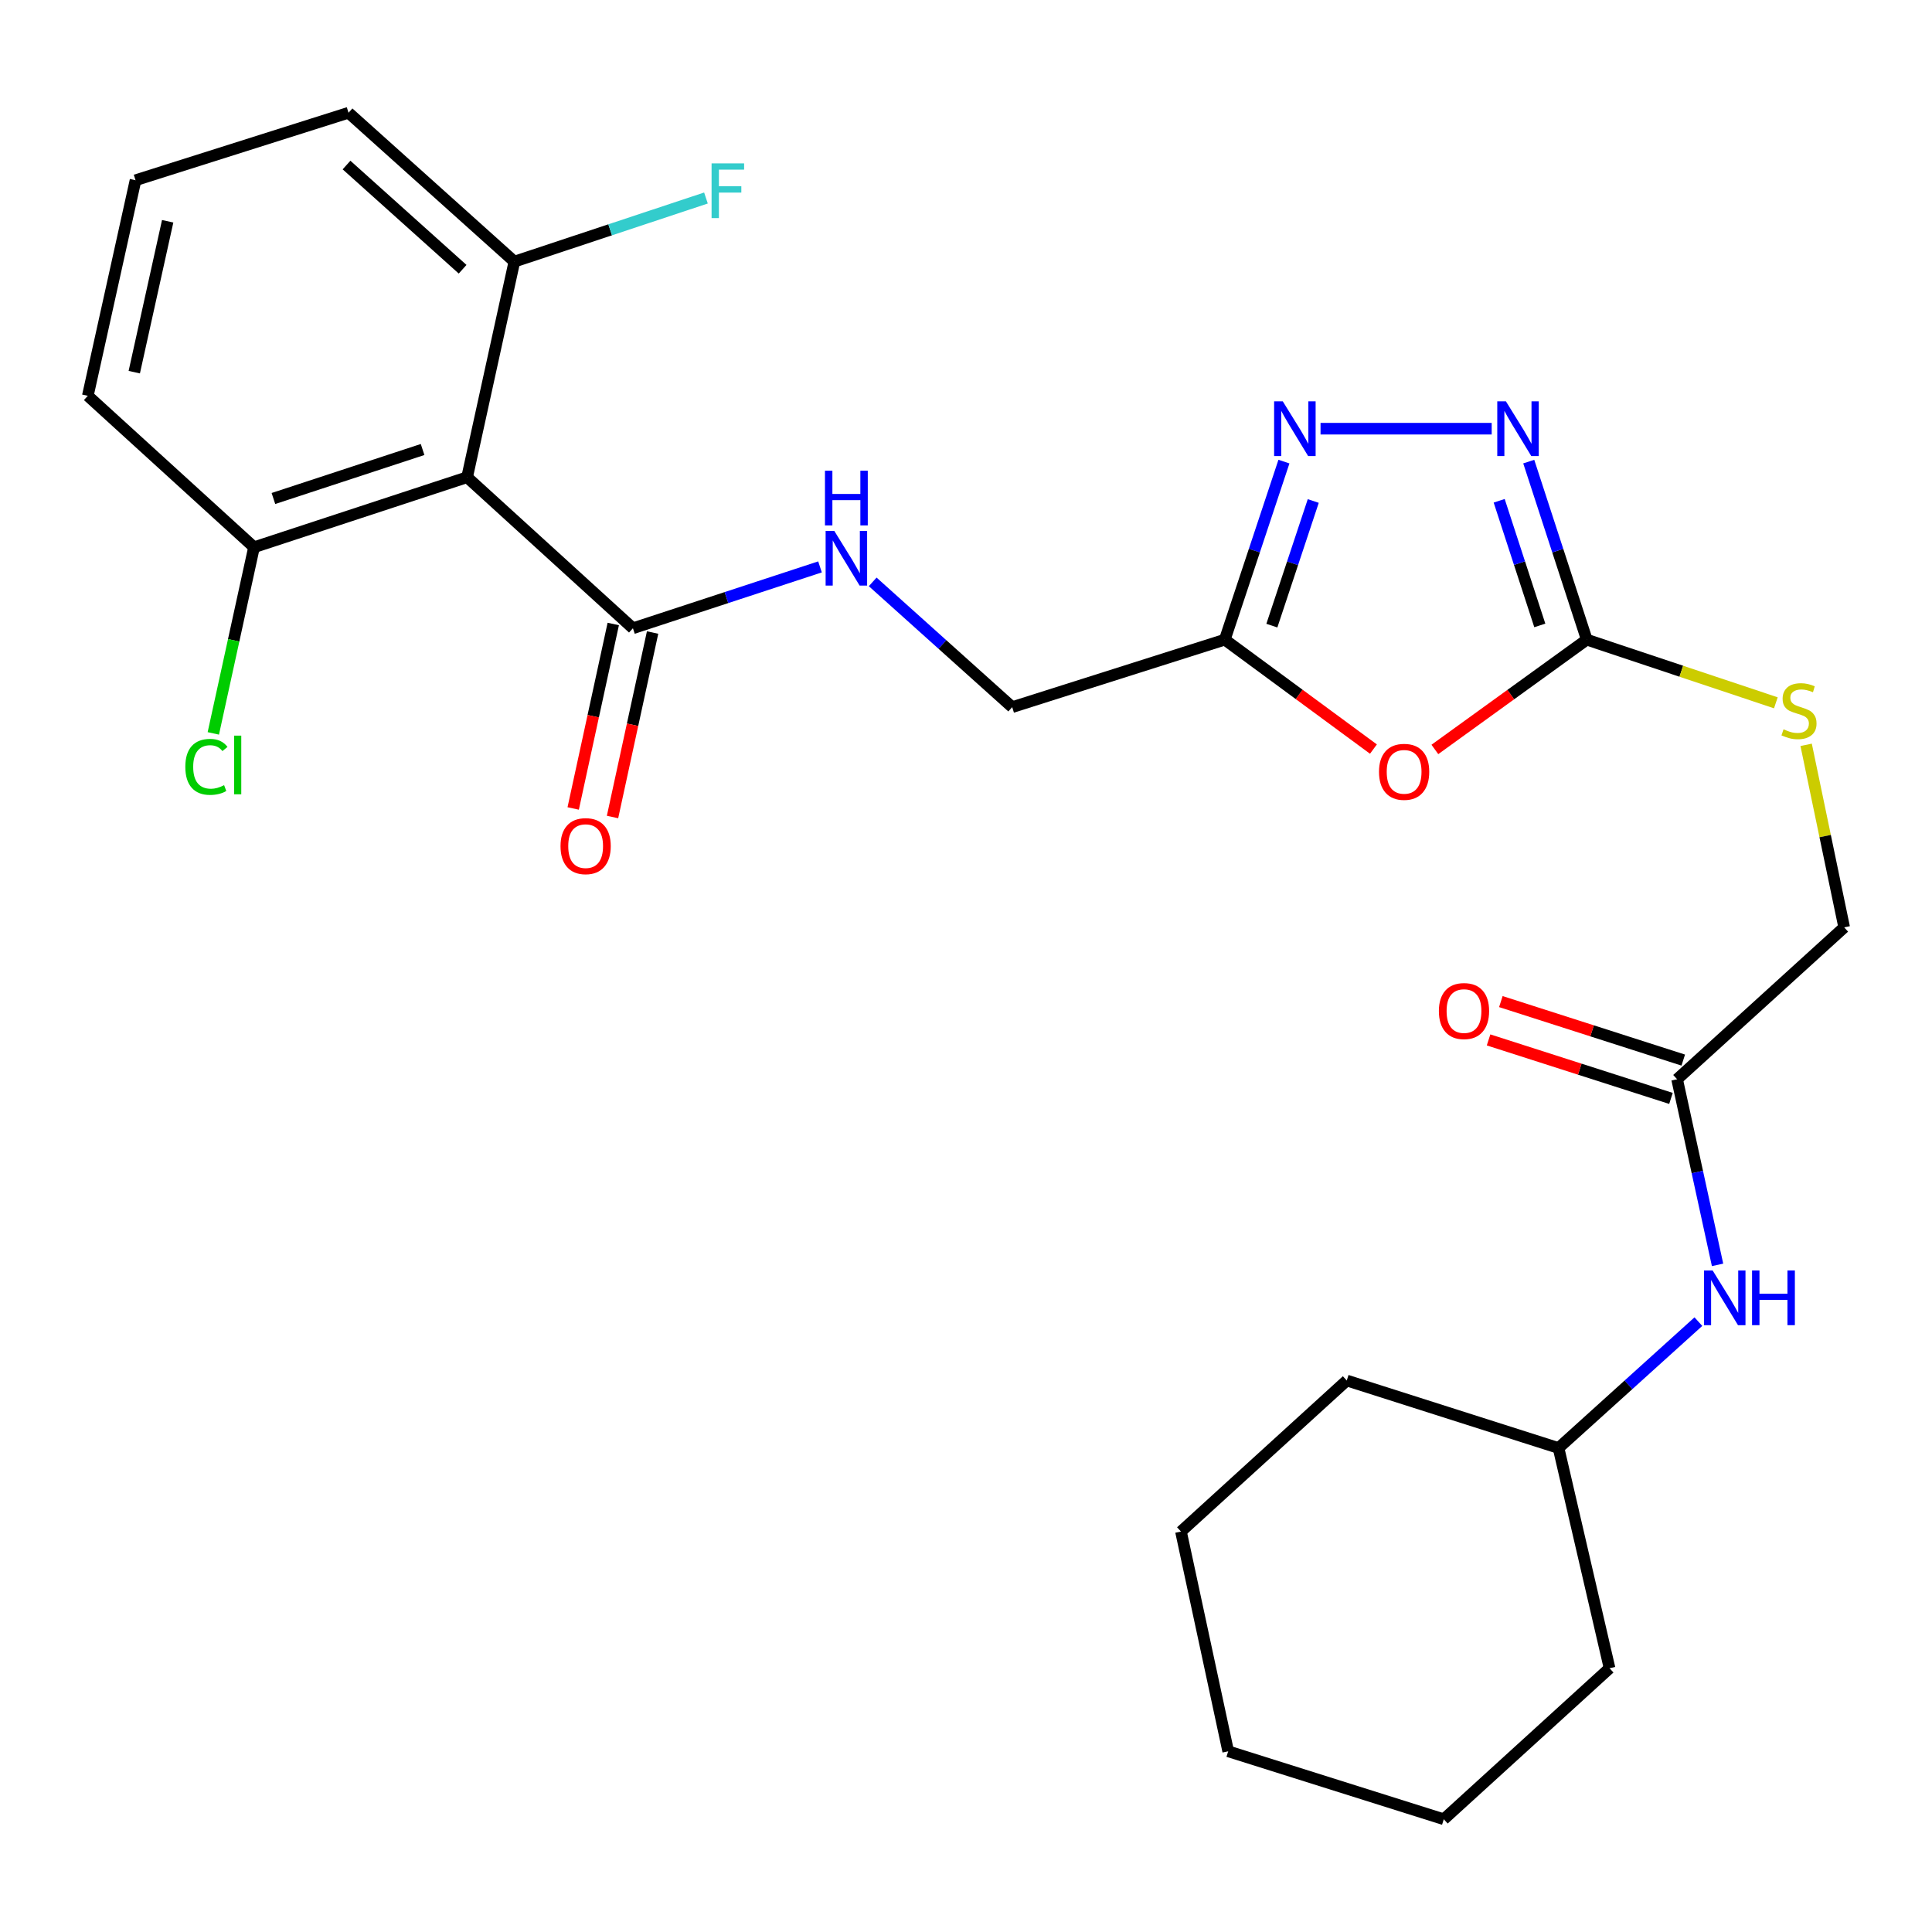 <?xml version='1.0' encoding='iso-8859-1'?>
<svg version='1.1' baseProfile='full'
              xmlns='http://www.w3.org/2000/svg'
                      xmlns:rdkit='http://www.rdkit.org/xml'
                      xmlns:xlink='http://www.w3.org/1999/xlink'
                  xml:space='preserve'
width='1000px' height='1000px' viewBox='0 0 1000 1000'>
<!-- END OF HEADER -->
<rect style='opacity:1.0;fill:#FFFFFF;stroke:none' width='1000' height='1000' x='0' y='0'> </rect>
<path class='bond-0' d='M 742.686,387.912 L 781.999,359.499' style='fill:none;fill-rule:evenodd;stroke:#FF0000;stroke-width:6px;stroke-linecap:butt;stroke-linejoin:miter;stroke-opacity:1' />
<path class='bond-0' d='M 781.999,359.499 L 821.312,331.086' style='fill:none;fill-rule:evenodd;stroke:#000000;stroke-width:6px;stroke-linecap:butt;stroke-linejoin:miter;stroke-opacity:1' />
<path class='bond-3' d='M 710.888,387.724 L 672.419,359.405' style='fill:none;fill-rule:evenodd;stroke:#FF0000;stroke-width:6px;stroke-linecap:butt;stroke-linejoin:miter;stroke-opacity:1' />
<path class='bond-3' d='M 672.419,359.405 L 633.951,331.086' style='fill:none;fill-rule:evenodd;stroke:#000000;stroke-width:6px;stroke-linecap:butt;stroke-linejoin:miter;stroke-opacity:1' />
<path class='bond-1' d='M 821.312,331.086 L 806.294,285.004' style='fill:none;fill-rule:evenodd;stroke:#000000;stroke-width:6px;stroke-linecap:butt;stroke-linejoin:miter;stroke-opacity:1' />
<path class='bond-1' d='M 806.294,285.004 L 791.275,238.922' style='fill:none;fill-rule:evenodd;stroke:#0000FF;stroke-width:6px;stroke-linecap:butt;stroke-linejoin:miter;stroke-opacity:1' />
<path class='bond-1' d='M 797,323.717 L 786.487,291.46' style='fill:none;fill-rule:evenodd;stroke:#000000;stroke-width:6px;stroke-linecap:butt;stroke-linejoin:miter;stroke-opacity:1' />
<path class='bond-1' d='M 786.487,291.46 L 775.974,259.202' style='fill:none;fill-rule:evenodd;stroke:#0000FF;stroke-width:6px;stroke-linecap:butt;stroke-linejoin:miter;stroke-opacity:1' />
<path class='bond-8' d='M 821.312,331.086 L 870.246,347.43' style='fill:none;fill-rule:evenodd;stroke:#000000;stroke-width:6px;stroke-linecap:butt;stroke-linejoin:miter;stroke-opacity:1' />
<path class='bond-8' d='M 870.246,347.43 L 919.18,363.774' style='fill:none;fill-rule:evenodd;stroke:#CCCC00;stroke-width:6px;stroke-linecap:butt;stroke-linejoin:miter;stroke-opacity:1' />
<path class='bond-27' d='M 772.097,221.891 L 683.509,221.891' style='fill:none;fill-rule:evenodd;stroke:#0000FF;stroke-width:6px;stroke-linecap:butt;stroke-linejoin:miter;stroke-opacity:1' />
<path class='bond-2' d='M 664.563,238.928 L 649.257,285.007' style='fill:none;fill-rule:evenodd;stroke:#0000FF;stroke-width:6px;stroke-linecap:butt;stroke-linejoin:miter;stroke-opacity:1' />
<path class='bond-2' d='M 649.257,285.007 L 633.951,331.086' style='fill:none;fill-rule:evenodd;stroke:#000000;stroke-width:6px;stroke-linecap:butt;stroke-linejoin:miter;stroke-opacity:1' />
<path class='bond-2' d='M 679.741,259.318 L 669.027,291.574' style='fill:none;fill-rule:evenodd;stroke:#0000FF;stroke-width:6px;stroke-linecap:butt;stroke-linejoin:miter;stroke-opacity:1' />
<path class='bond-2' d='M 669.027,291.574 L 658.312,323.829' style='fill:none;fill-rule:evenodd;stroke:#000000;stroke-width:6px;stroke-linecap:butt;stroke-linejoin:miter;stroke-opacity:1' />
<path class='bond-13' d='M 633.951,331.086 L 523.911,366.015' style='fill:none;fill-rule:evenodd;stroke:#000000;stroke-width:6px;stroke-linecap:butt;stroke-linejoin:miter;stroke-opacity:1' />
<path class='bond-4' d='M 241.774,247.017 L 327.603,325.184' style='fill:none;fill-rule:evenodd;stroke:#000000;stroke-width:6px;stroke-linecap:butt;stroke-linejoin:miter;stroke-opacity:1' />
<path class='bond-9' d='M 241.774,247.017 L 131.48,283.253' style='fill:none;fill-rule:evenodd;stroke:#000000;stroke-width:6px;stroke-linecap:butt;stroke-linejoin:miter;stroke-opacity:1' />
<path class='bond-9' d='M 218.728,232.661 L 141.522,258.026' style='fill:none;fill-rule:evenodd;stroke:#000000;stroke-width:6px;stroke-linecap:butt;stroke-linejoin:miter;stroke-opacity:1' />
<path class='bond-10' d='M 241.774,247.017 L 266.24,135.415' style='fill:none;fill-rule:evenodd;stroke:#000000;stroke-width:6px;stroke-linecap:butt;stroke-linejoin:miter;stroke-opacity:1' />
<path class='bond-5' d='M 327.603,325.184 L 376.019,309.304' style='fill:none;fill-rule:evenodd;stroke:#000000;stroke-width:6px;stroke-linecap:butt;stroke-linejoin:miter;stroke-opacity:1' />
<path class='bond-5' d='M 376.019,309.304 L 424.436,293.423' style='fill:none;fill-rule:evenodd;stroke:#0000FF;stroke-width:6px;stroke-linecap:butt;stroke-linejoin:miter;stroke-opacity:1' />
<path class='bond-12' d='M 317.424,322.973 L 307.053,370.716' style='fill:none;fill-rule:evenodd;stroke:#000000;stroke-width:6px;stroke-linecap:butt;stroke-linejoin:miter;stroke-opacity:1' />
<path class='bond-12' d='M 307.053,370.716 L 296.683,418.46' style='fill:none;fill-rule:evenodd;stroke:#FF0000;stroke-width:6px;stroke-linecap:butt;stroke-linejoin:miter;stroke-opacity:1' />
<path class='bond-12' d='M 337.781,327.395 L 327.411,375.138' style='fill:none;fill-rule:evenodd;stroke:#000000;stroke-width:6px;stroke-linecap:butt;stroke-linejoin:miter;stroke-opacity:1' />
<path class='bond-12' d='M 327.411,375.138 L 317.04,422.882' style='fill:none;fill-rule:evenodd;stroke:#FF0000;stroke-width:6px;stroke-linecap:butt;stroke-linejoin:miter;stroke-opacity:1' />
<path class='bond-6' d='M 451.706,301.181 L 487.808,333.598' style='fill:none;fill-rule:evenodd;stroke:#0000FF;stroke-width:6px;stroke-linecap:butt;stroke-linejoin:miter;stroke-opacity:1' />
<path class='bond-6' d='M 487.808,333.598 L 523.911,366.015' style='fill:none;fill-rule:evenodd;stroke:#000000;stroke-width:6px;stroke-linecap:butt;stroke-linejoin:miter;stroke-opacity:1' />
<path class='bond-7' d='M 868.069,558.619 L 954.545,480.001' style='fill:none;fill-rule:evenodd;stroke:#000000;stroke-width:6px;stroke-linecap:butt;stroke-linejoin:miter;stroke-opacity:1' />
<path class='bond-11' d='M 868.069,558.619 L 878.537,606.657' style='fill:none;fill-rule:evenodd;stroke:#000000;stroke-width:6px;stroke-linecap:butt;stroke-linejoin:miter;stroke-opacity:1' />
<path class='bond-11' d='M 878.537,606.657 L 889.004,654.695' style='fill:none;fill-rule:evenodd;stroke:#0000FF;stroke-width:6px;stroke-linecap:butt;stroke-linejoin:miter;stroke-opacity:1' />
<path class='bond-14' d='M 871.25,548.701 L 824.045,533.56' style='fill:none;fill-rule:evenodd;stroke:#000000;stroke-width:6px;stroke-linecap:butt;stroke-linejoin:miter;stroke-opacity:1' />
<path class='bond-14' d='M 824.045,533.56 L 776.84,518.42' style='fill:none;fill-rule:evenodd;stroke:#FF0000;stroke-width:6px;stroke-linecap:butt;stroke-linejoin:miter;stroke-opacity:1' />
<path class='bond-14' d='M 864.888,568.538 L 817.683,553.397' style='fill:none;fill-rule:evenodd;stroke:#000000;stroke-width:6px;stroke-linecap:butt;stroke-linejoin:miter;stroke-opacity:1' />
<path class='bond-14' d='M 817.683,553.397 L 770.478,538.256' style='fill:none;fill-rule:evenodd;stroke:#FF0000;stroke-width:6px;stroke-linecap:butt;stroke-linejoin:miter;stroke-opacity:1' />
<path class='bond-15' d='M 934.854,385.52 L 944.7,432.76' style='fill:none;fill-rule:evenodd;stroke:#CCCC00;stroke-width:6px;stroke-linecap:butt;stroke-linejoin:miter;stroke-opacity:1' />
<path class='bond-15' d='M 944.7,432.76 L 954.545,480.001' style='fill:none;fill-rule:evenodd;stroke:#000000;stroke-width:6px;stroke-linecap:butt;stroke-linejoin:miter;stroke-opacity:1' />
<path class='bond-17' d='M 131.48,283.253 L 120.947,331.426' style='fill:none;fill-rule:evenodd;stroke:#000000;stroke-width:6px;stroke-linecap:butt;stroke-linejoin:miter;stroke-opacity:1' />
<path class='bond-17' d='M 120.947,331.426 L 110.413,379.6' style='fill:none;fill-rule:evenodd;stroke:#00CC00;stroke-width:6px;stroke-linecap:butt;stroke-linejoin:miter;stroke-opacity:1' />
<path class='bond-20' d='M 131.48,283.253 L 45.455,204.867' style='fill:none;fill-rule:evenodd;stroke:#000000;stroke-width:6px;stroke-linecap:butt;stroke-linejoin:miter;stroke-opacity:1' />
<path class='bond-16' d='M 266.24,135.415 L 315.821,118.952' style='fill:none;fill-rule:evenodd;stroke:#000000;stroke-width:6px;stroke-linecap:butt;stroke-linejoin:miter;stroke-opacity:1' />
<path class='bond-16' d='M 315.821,118.952 L 365.401,102.489' style='fill:none;fill-rule:evenodd;stroke:#33CCCC;stroke-width:6px;stroke-linecap:butt;stroke-linejoin:miter;stroke-opacity:1' />
<path class='bond-21' d='M 266.24,135.415 L 180.4,58.359' style='fill:none;fill-rule:evenodd;stroke:#000000;stroke-width:6px;stroke-linecap:butt;stroke-linejoin:miter;stroke-opacity:1' />
<path class='bond-21' d='M 239.448,139.359 L 179.36,85.42' style='fill:none;fill-rule:evenodd;stroke:#000000;stroke-width:6px;stroke-linecap:butt;stroke-linejoin:miter;stroke-opacity:1' />
<path class='bond-18' d='M 879.082,684.074 L 842.888,716.781' style='fill:none;fill-rule:evenodd;stroke:#0000FF;stroke-width:6px;stroke-linecap:butt;stroke-linejoin:miter;stroke-opacity:1' />
<path class='bond-18' d='M 842.888,716.781 L 806.695,749.488' style='fill:none;fill-rule:evenodd;stroke:#000000;stroke-width:6px;stroke-linecap:butt;stroke-linejoin:miter;stroke-opacity:1' />
<path class='bond-22' d='M 806.695,749.488 L 697.084,714.548' style='fill:none;fill-rule:evenodd;stroke:#000000;stroke-width:6px;stroke-linecap:butt;stroke-linejoin:miter;stroke-opacity:1' />
<path class='bond-23' d='M 806.695,749.488 L 833.106,863.474' style='fill:none;fill-rule:evenodd;stroke:#000000;stroke-width:6px;stroke-linecap:butt;stroke-linejoin:miter;stroke-opacity:1' />
<path class='bond-19' d='M 70.152,93.287 L 180.4,58.359' style='fill:none;fill-rule:evenodd;stroke:#000000;stroke-width:6px;stroke-linecap:butt;stroke-linejoin:miter;stroke-opacity:1' />
<path class='bond-28' d='M 70.152,93.287 L 45.455,204.867' style='fill:none;fill-rule:evenodd;stroke:#000000;stroke-width:6px;stroke-linecap:butt;stroke-linejoin:miter;stroke-opacity:1' />
<path class='bond-28' d='M 86.787,114.526 L 69.499,192.632' style='fill:none;fill-rule:evenodd;stroke:#000000;stroke-width:6px;stroke-linecap:butt;stroke-linejoin:miter;stroke-opacity:1' />
<path class='bond-25' d='M 697.084,714.548 L 611.267,792.726' style='fill:none;fill-rule:evenodd;stroke:#000000;stroke-width:6px;stroke-linecap:butt;stroke-linejoin:miter;stroke-opacity:1' />
<path class='bond-24' d='M 833.106,863.474 L 747.301,941.641' style='fill:none;fill-rule:evenodd;stroke:#000000;stroke-width:6px;stroke-linecap:butt;stroke-linejoin:miter;stroke-opacity:1' />
<path class='bond-26' d='M 747.301,941.641 L 635.71,906.47' style='fill:none;fill-rule:evenodd;stroke:#000000;stroke-width:6px;stroke-linecap:butt;stroke-linejoin:miter;stroke-opacity:1' />
<path class='bond-29' d='M 611.267,792.726 L 635.71,906.47' style='fill:none;fill-rule:evenodd;stroke:#000000;stroke-width:6px;stroke-linecap:butt;stroke-linejoin:miter;stroke-opacity:1' />
<path  class='atom-0' d='M 713.769 399.496
Q 713.769 392.696, 717.129 388.896
Q 720.489 385.096, 726.769 385.096
Q 733.049 385.096, 736.409 388.896
Q 739.769 392.696, 739.769 399.496
Q 739.769 406.376, 736.369 410.296
Q 732.969 414.176, 726.769 414.176
Q 720.529 414.176, 717.129 410.296
Q 713.769 406.416, 713.769 399.496
M 726.769 410.976
Q 731.089 410.976, 733.409 408.096
Q 735.769 405.176, 735.769 399.496
Q 735.769 393.936, 733.409 391.136
Q 731.089 388.296, 726.769 388.296
Q 722.449 388.296, 720.089 391.096
Q 717.769 393.896, 717.769 399.496
Q 717.769 405.216, 720.089 408.096
Q 722.449 410.976, 726.769 410.976
' fill='#FF0000'/>
<path  class='atom-2' d='M 779.464 207.731
L 788.744 222.731
Q 789.664 224.211, 791.144 226.891
Q 792.624 229.571, 792.704 229.731
L 792.704 207.731
L 796.464 207.731
L 796.464 236.051
L 792.584 236.051
L 782.624 219.651
Q 781.464 217.731, 780.224 215.531
Q 779.024 213.331, 778.664 212.651
L 778.664 236.051
L 774.984 236.051
L 774.984 207.731
L 779.464 207.731
' fill='#0000FF'/>
<path  class='atom-3' d='M 663.962 207.731
L 673.242 222.731
Q 674.162 224.211, 675.642 226.891
Q 677.122 229.571, 677.202 229.731
L 677.202 207.731
L 680.962 207.731
L 680.962 236.051
L 677.082 236.051
L 667.122 219.651
Q 665.962 217.731, 664.722 215.531
Q 663.522 213.331, 663.162 212.651
L 663.162 236.051
L 659.482 236.051
L 659.482 207.731
L 663.962 207.731
' fill='#0000FF'/>
<path  class='atom-7' d='M 431.822 274.787
L 441.102 289.787
Q 442.022 291.267, 443.502 293.947
Q 444.982 296.627, 445.062 296.787
L 445.062 274.787
L 448.822 274.787
L 448.822 303.107
L 444.942 303.107
L 434.982 286.707
Q 433.822 284.787, 432.582 282.587
Q 431.382 280.387, 431.022 279.707
L 431.022 303.107
L 427.342 303.107
L 427.342 274.787
L 431.822 274.787
' fill='#0000FF'/>
<path  class='atom-7' d='M 427.002 243.635
L 430.842 243.635
L 430.842 255.675
L 445.322 255.675
L 445.322 243.635
L 449.162 243.635
L 449.162 271.955
L 445.322 271.955
L 445.322 258.875
L 430.842 258.875
L 430.842 271.955
L 427.002 271.955
L 427.002 243.635
' fill='#0000FF'/>
<path  class='atom-9' d='M 923.156 377.494
Q 923.476 377.614, 924.796 378.174
Q 926.116 378.734, 927.556 379.094
Q 929.036 379.414, 930.476 379.414
Q 933.156 379.414, 934.716 378.134
Q 936.276 376.814, 936.276 374.534
Q 936.276 372.974, 935.476 372.014
Q 934.716 371.054, 933.516 370.534
Q 932.316 370.014, 930.316 369.414
Q 927.796 368.654, 926.276 367.934
Q 924.796 367.214, 923.716 365.694
Q 922.676 364.174, 922.676 361.614
Q 922.676 358.054, 925.076 355.854
Q 927.516 353.654, 932.316 353.654
Q 935.596 353.654, 939.316 355.214
L 938.396 358.294
Q 934.996 356.894, 932.436 356.894
Q 929.676 356.894, 928.156 358.054
Q 926.636 359.174, 926.676 361.134
Q 926.676 362.654, 927.436 363.574
Q 928.236 364.494, 929.356 365.014
Q 930.516 365.534, 932.436 366.134
Q 934.996 366.934, 936.516 367.734
Q 938.036 368.534, 939.116 370.174
Q 940.236 371.774, 940.236 374.534
Q 940.236 378.454, 937.596 380.574
Q 934.996 382.654, 930.636 382.654
Q 928.116 382.654, 926.196 382.094
Q 924.316 381.574, 922.076 380.654
L 923.156 377.494
' fill='#CCCC00'/>
<path  class='atom-12' d='M 886.46 657.589
L 895.74 672.589
Q 896.66 674.069, 898.14 676.749
Q 899.62 679.429, 899.7 679.589
L 899.7 657.589
L 903.46 657.589
L 903.46 685.909
L 899.58 685.909
L 889.62 669.509
Q 888.46 667.589, 887.22 665.389
Q 886.02 663.189, 885.66 662.509
L 885.66 685.909
L 881.98 685.909
L 881.98 657.589
L 886.46 657.589
' fill='#0000FF'/>
<path  class='atom-12' d='M 906.86 657.589
L 910.7 657.589
L 910.7 669.629
L 925.18 669.629
L 925.18 657.589
L 929.02 657.589
L 929.02 685.909
L 925.18 685.909
L 925.18 672.829
L 910.7 672.829
L 910.7 685.909
L 906.86 685.909
L 906.86 657.589
' fill='#0000FF'/>
<path  class='atom-13' d='M 290.125 437.954
Q 290.125 431.154, 293.485 427.354
Q 296.845 423.554, 303.125 423.554
Q 309.405 423.554, 312.765 427.354
Q 316.125 431.154, 316.125 437.954
Q 316.125 444.834, 312.725 448.754
Q 309.325 452.634, 303.125 452.634
Q 296.885 452.634, 293.485 448.754
Q 290.125 444.874, 290.125 437.954
M 303.125 449.434
Q 307.445 449.434, 309.765 446.554
Q 312.125 443.634, 312.125 437.954
Q 312.125 432.394, 309.765 429.594
Q 307.445 426.754, 303.125 426.754
Q 298.805 426.754, 296.445 429.554
Q 294.125 432.354, 294.125 437.954
Q 294.125 443.674, 296.445 446.554
Q 298.805 449.434, 303.125 449.434
' fill='#FF0000'/>
<path  class='atom-15' d='M 744.763 523.319
Q 744.763 516.519, 748.123 512.719
Q 751.483 508.919, 757.763 508.919
Q 764.043 508.919, 767.403 512.719
Q 770.763 516.519, 770.763 523.319
Q 770.763 530.199, 767.363 534.119
Q 763.963 537.999, 757.763 537.999
Q 751.523 537.999, 748.123 534.119
Q 744.763 530.239, 744.763 523.319
M 757.763 534.799
Q 762.083 534.799, 764.403 531.919
Q 766.763 528.999, 766.763 523.319
Q 766.763 517.759, 764.403 514.959
Q 762.083 512.119, 757.763 512.119
Q 753.443 512.119, 751.083 514.919
Q 748.763 517.719, 748.763 523.319
Q 748.763 529.039, 751.083 531.919
Q 753.443 534.799, 757.763 534.799
' fill='#FF0000'/>
<path  class='atom-17' d='M 368.312 84.567
L 385.152 84.567
L 385.152 87.807
L 372.112 87.807
L 372.112 96.407
L 383.712 96.407
L 383.712 99.687
L 372.112 99.687
L 372.112 112.887
L 368.312 112.887
L 368.312 84.567
' fill='#33CCCC'/>
<path  class='atom-18' d='M 95.92 396.924
Q 95.92 389.884, 99.2 386.204
Q 102.52 382.484, 108.8 382.484
Q 114.64 382.484, 117.76 386.604
L 115.12 388.764
Q 112.84 385.764, 108.8 385.764
Q 104.52 385.764, 102.24 388.644
Q 100 391.484, 100 396.924
Q 100 402.524, 102.32 405.404
Q 104.68 408.284, 109.24 408.284
Q 112.36 408.284, 116 406.404
L 117.12 409.404
Q 115.64 410.364, 113.4 410.924
Q 111.16 411.484, 108.68 411.484
Q 102.52 411.484, 99.2 407.724
Q 95.92 403.964, 95.92 396.924
' fill='#00CC00'/>
<path  class='atom-18' d='M 121.2 380.764
L 124.88 380.764
L 124.88 411.124
L 121.2 411.124
L 121.2 380.764
' fill='#00CC00'/>
</svg>
